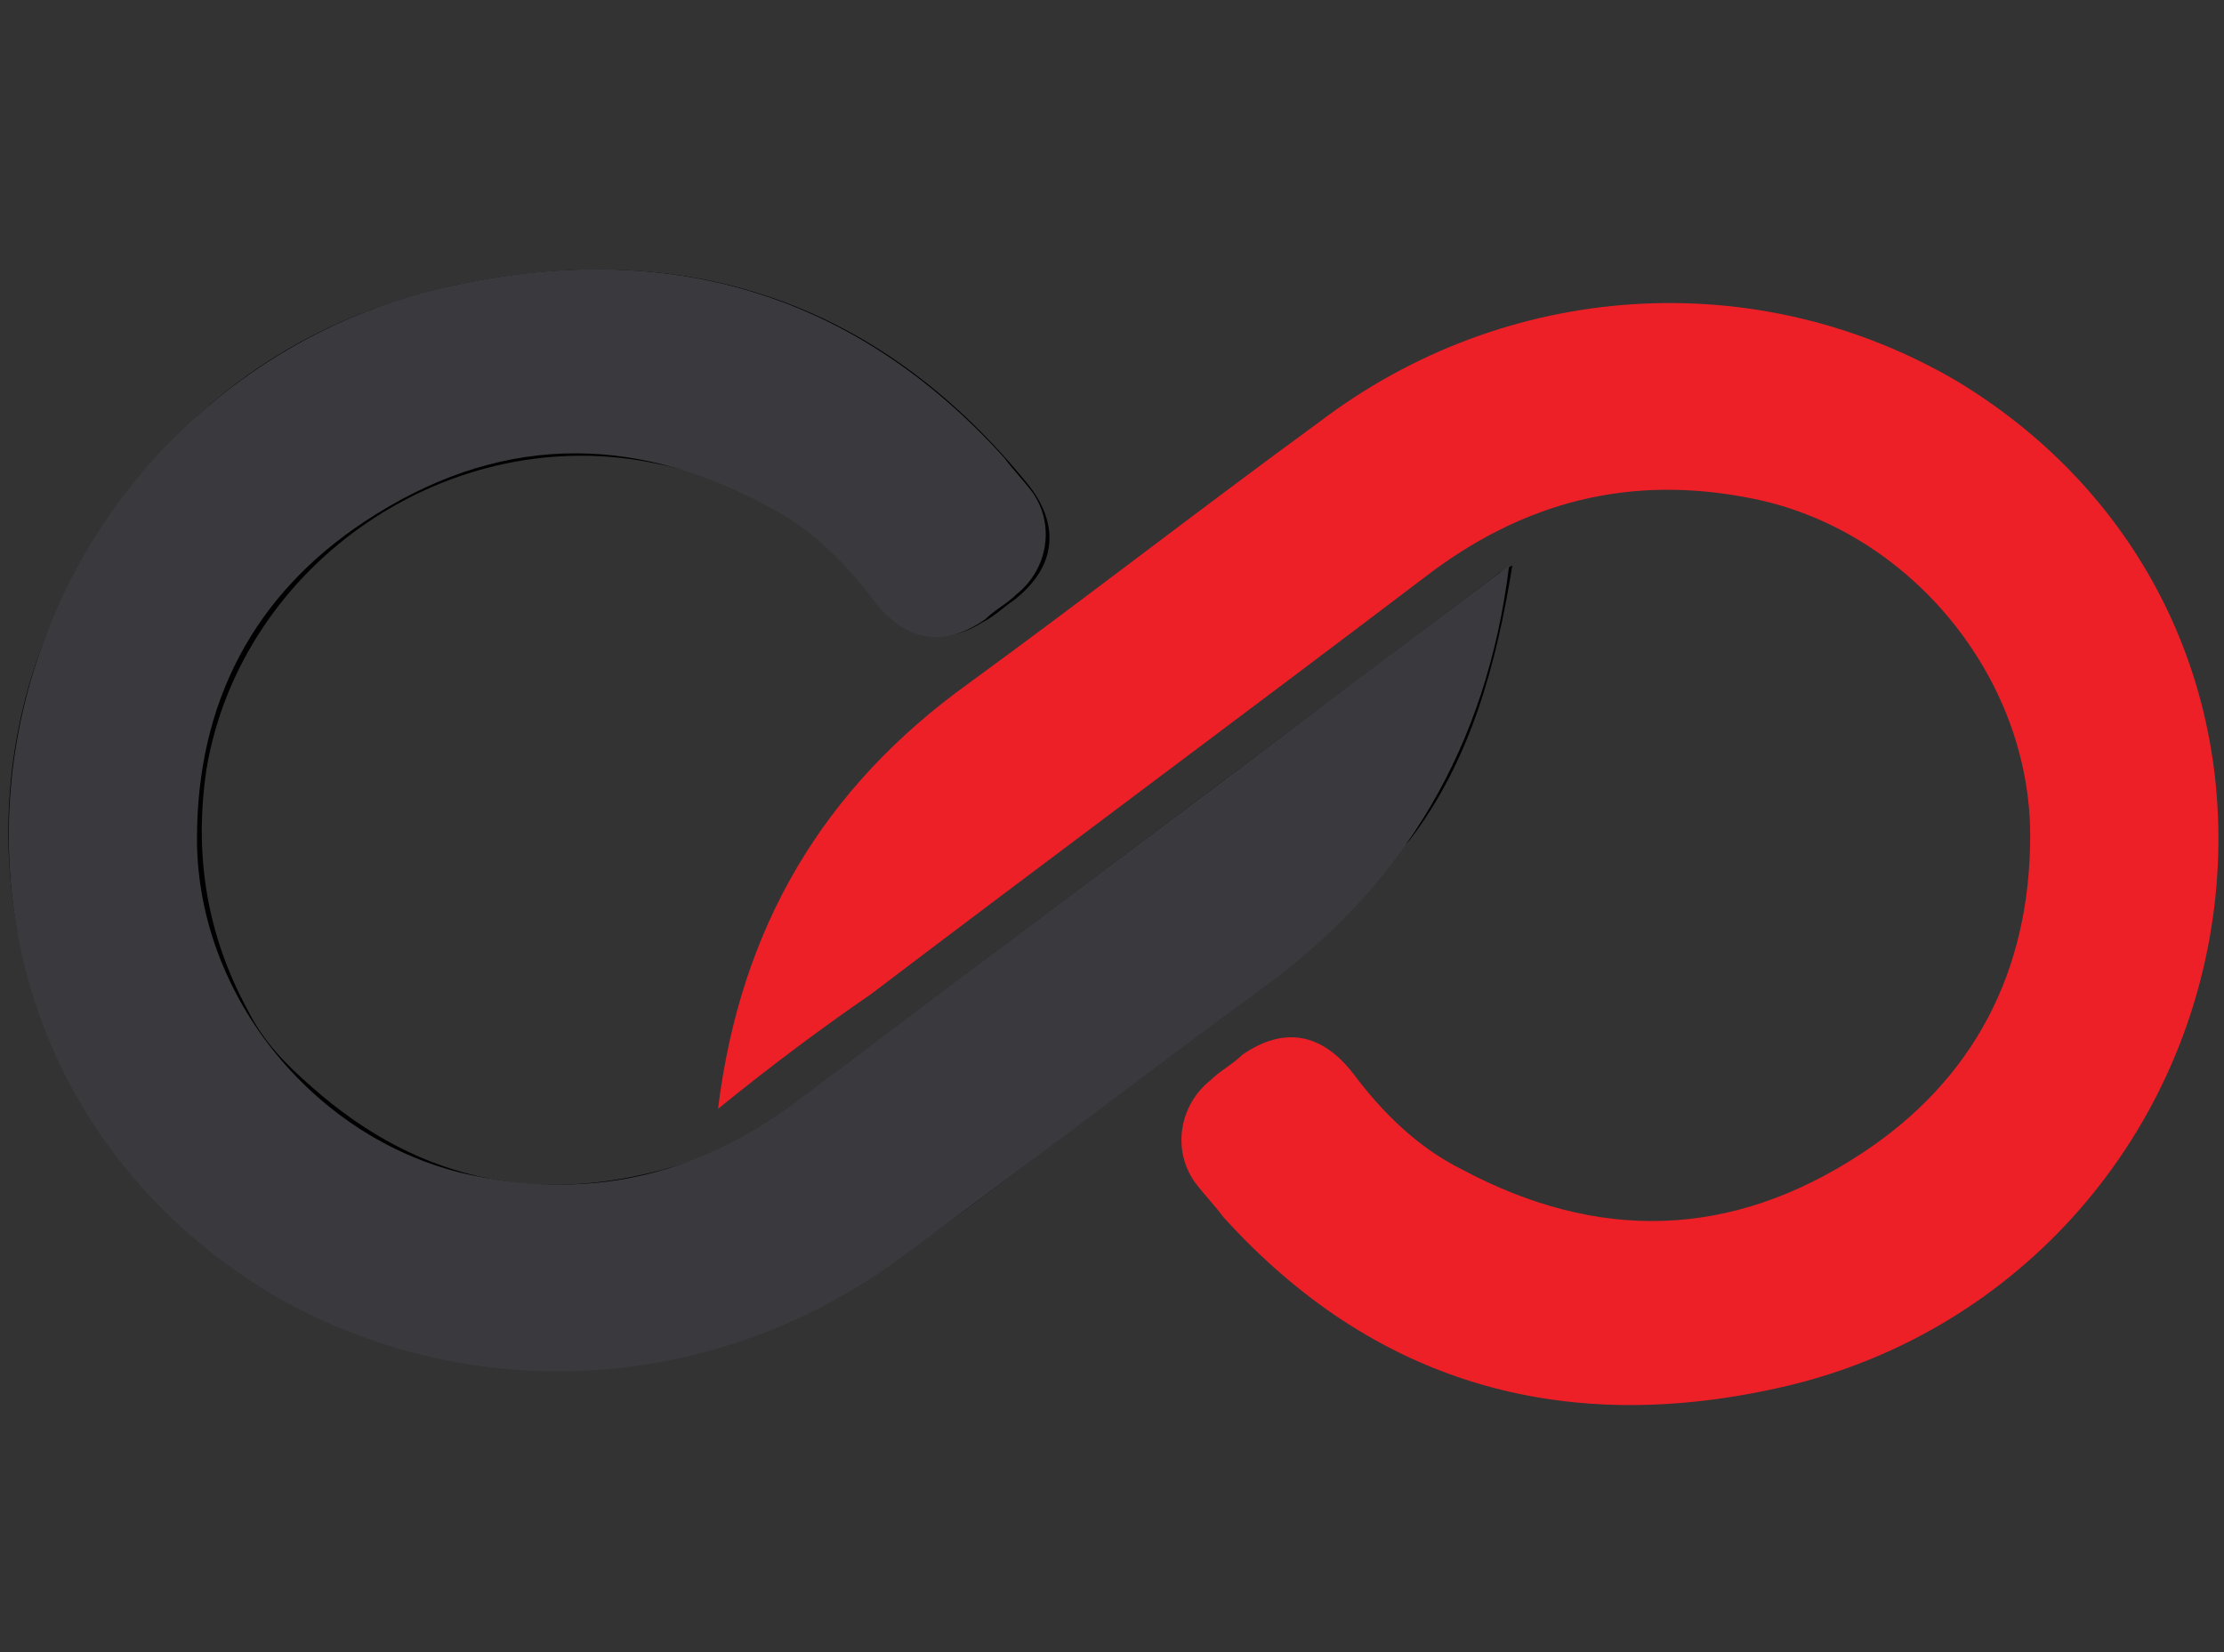 <?xml version="1.0" encoding="utf-8"?>
<!-- Generator: Adobe Illustrator 19.0.0, SVG Export Plug-In . SVG Version: 6.00 Build 0)  -->
<svg version="1.1" id="Layer_1" xmlns="http://www.w3.org/2000/svg" xmlns:xlink="http://www.w3.org/1999/xlink" x="0px" y="0px"
	 viewBox="0 0 70 52" style="enable-background:new 0 0 70 52;" xml:space="preserve">
<rect x="0" y="0" width="70" height="52" fill="#333333" stroke="none"/>
<style type="text/css">
	.st0{fill:#ED2027;}
	.st1{fill:#FFFFFF;}
	.st2{fill:#3A393E;}
</style>
<path id="XMLID_49_" class="st0" d="M22.6,34.9c0.7-5.7,3.3-10.1,7.9-13.4c3.7-2.7,7.3-5.5,11-8.2c5.9-4.5,13.8-5,20.1-1.3
	c5.8,3.5,8.9,9.7,8.1,16.5c-0.9,7.5-6.4,13.6-13.8,15.2c-6.8,1.5-12.7-0.2-17.4-5.4c-0.3-0.4-0.6-0.7-0.9-1.1
	c-0.7-1-0.5-2.4,0.5-3.2c0.3-0.3,0.7-0.5,1-0.8c1.3-0.9,2.5-0.7,3.5,0.6c0.9,1.2,2,2.3,3.4,3c4.3,2.3,8.5,2.2,12.6-0.5
	c3.5-2.3,5.3-5.7,5.3-10c0-5-3.8-9.6-8.7-10.6c-3.9-0.8-7.3,0.1-10.4,2.5c-5.8,4.4-11.6,8.7-17.4,13.1
	C25.8,32.4,24.2,33.6,22.6,34.9z"/>
<path id="XMLID_45_" d="M43.1,27.5c-0.1,0-0.1,0.1-0.2,0.1c0,0,0,0,0,0c-0.2,0.3-0.5,0.5-0.7,0.8c-0.4,0.5-0.6,1.1-1,1.4
	c-2,1.6-4.1,3.1-6.1,4.7c-2.5,1.9-5,3.9-7.6,5.6c-7,4.7-16.7,3.8-22.6-2.3c-5-5.2-6.1-13.2-2.6-19.6c2.7-5,6.8-8.2,12.4-9.3
	c7.1-1.4,13.1,0.7,17.7,6.4c1,1.3,0.8,2.6-0.5,3.6c-0.3,0.2-0.6,0.5-1,0.7c-1.1,0.7-2.3,0.5-3.1-0.5c-1.8-2.4-4.1-3.9-7.1-4.5
	c-6.5-1.4-13.1,3.1-14.2,9.6c-0.4,2.7,0,5.2,1.3,7.6c0.5,1,1.2,1.7,2,2.4c3.5,3.1,7.4,3.8,11.8,2.4c1.9-0.6,3.4-1.8,4.9-3
	c6.9-5.2,13.7-10.3,20.6-15.5c0.1-0.1,0.3-0.2,0.5-0.3c-0.5,3.1-1.3,6.1-3.2,8.6C44,26.9,43.5,27.2,43.1,27.5
	C43.1,27.5,43.1,27.5,43.1,27.5z M5.1,35.6c0.1,0.2,0.3,0.6,0.2,0.9c0,0.2-0.5,0.3-0.7,0.4c0.3,0.2,0.7,0.2,0.9-0.2
	C5.8,36.4,5.6,36,5.1,35.6z M6.4,35.8c-0.3-0.4-0.5-0.9-0.8-1.3C5.5,34.9,5.6,35.1,6.4,35.8z"/>
<path id="XMLID_44_" d="M43.1,27.5C43.1,27.5,43.1,27.5,43.1,27.5C43.1,27.5,43.2,27.5,43.1,27.5C43.2,27.5,43.2,27.5,43.1,27.5
	C43.1,27.5,43.1,27.5,43.1,27.5z"/>
<path id="XMLID_43_" d="M43,27.6C43,27.6,43,27.6,43,27.6C43,27.7,43,27.7,43,27.6C43,27.7,43,27.7,43,27.6z"/>
<path id="XMLID_42_" class="st1" d="M5.1,35.6c0.5,0.3,0.7,0.7,0.4,1.1c-0.3,0.4-0.6,0.4-0.9,0.2c0.2-0.1,0.7-0.2,0.7-0.4
	C5.4,36.2,5.2,35.9,5.1,35.6z"/>
<path id="XMLID_41_" class="st1" d="M6.4,35.8c-0.9-0.7-1-0.9-0.8-1.3C5.9,34.9,6.2,35.3,6.4,35.8z"/>
<path id="XMLID_1_" class="st2" d="M47.5,17.8c-0.7,5.7-3.3,10.1-7.9,13.4c-3.7,2.7-7.3,5.5-11,8.2c-5.9,4.5-13.8,5-20.1,1.3
	c-5.8-3.5-8.9-9.7-8.1-16.5C1.3,16.8,6.8,10.6,14.2,9c6.8-1.5,12.7,0.2,17.4,5.4c0.3,0.4,0.6,0.7,0.9,1.1c0.7,1,0.5,2.4-0.5,3.2
	c-0.3,0.3-0.7,0.5-1,0.8c-1.3,0.9-2.5,0.7-3.5-0.6c-0.9-1.2-2-2.3-3.4-3c-4.3-2.3-8.5-2.2-12.6,0.5c-3.5,2.3-5.3,5.7-5.3,10
	c0,5,3.8,9.6,8.7,10.6c3.9,0.8,7.3-0.1,10.4-2.5c5.8-4.4,11.6-8.7,17.4-13.1C44.3,20.2,45.9,19,47.5,17.8z"/>
</svg>
